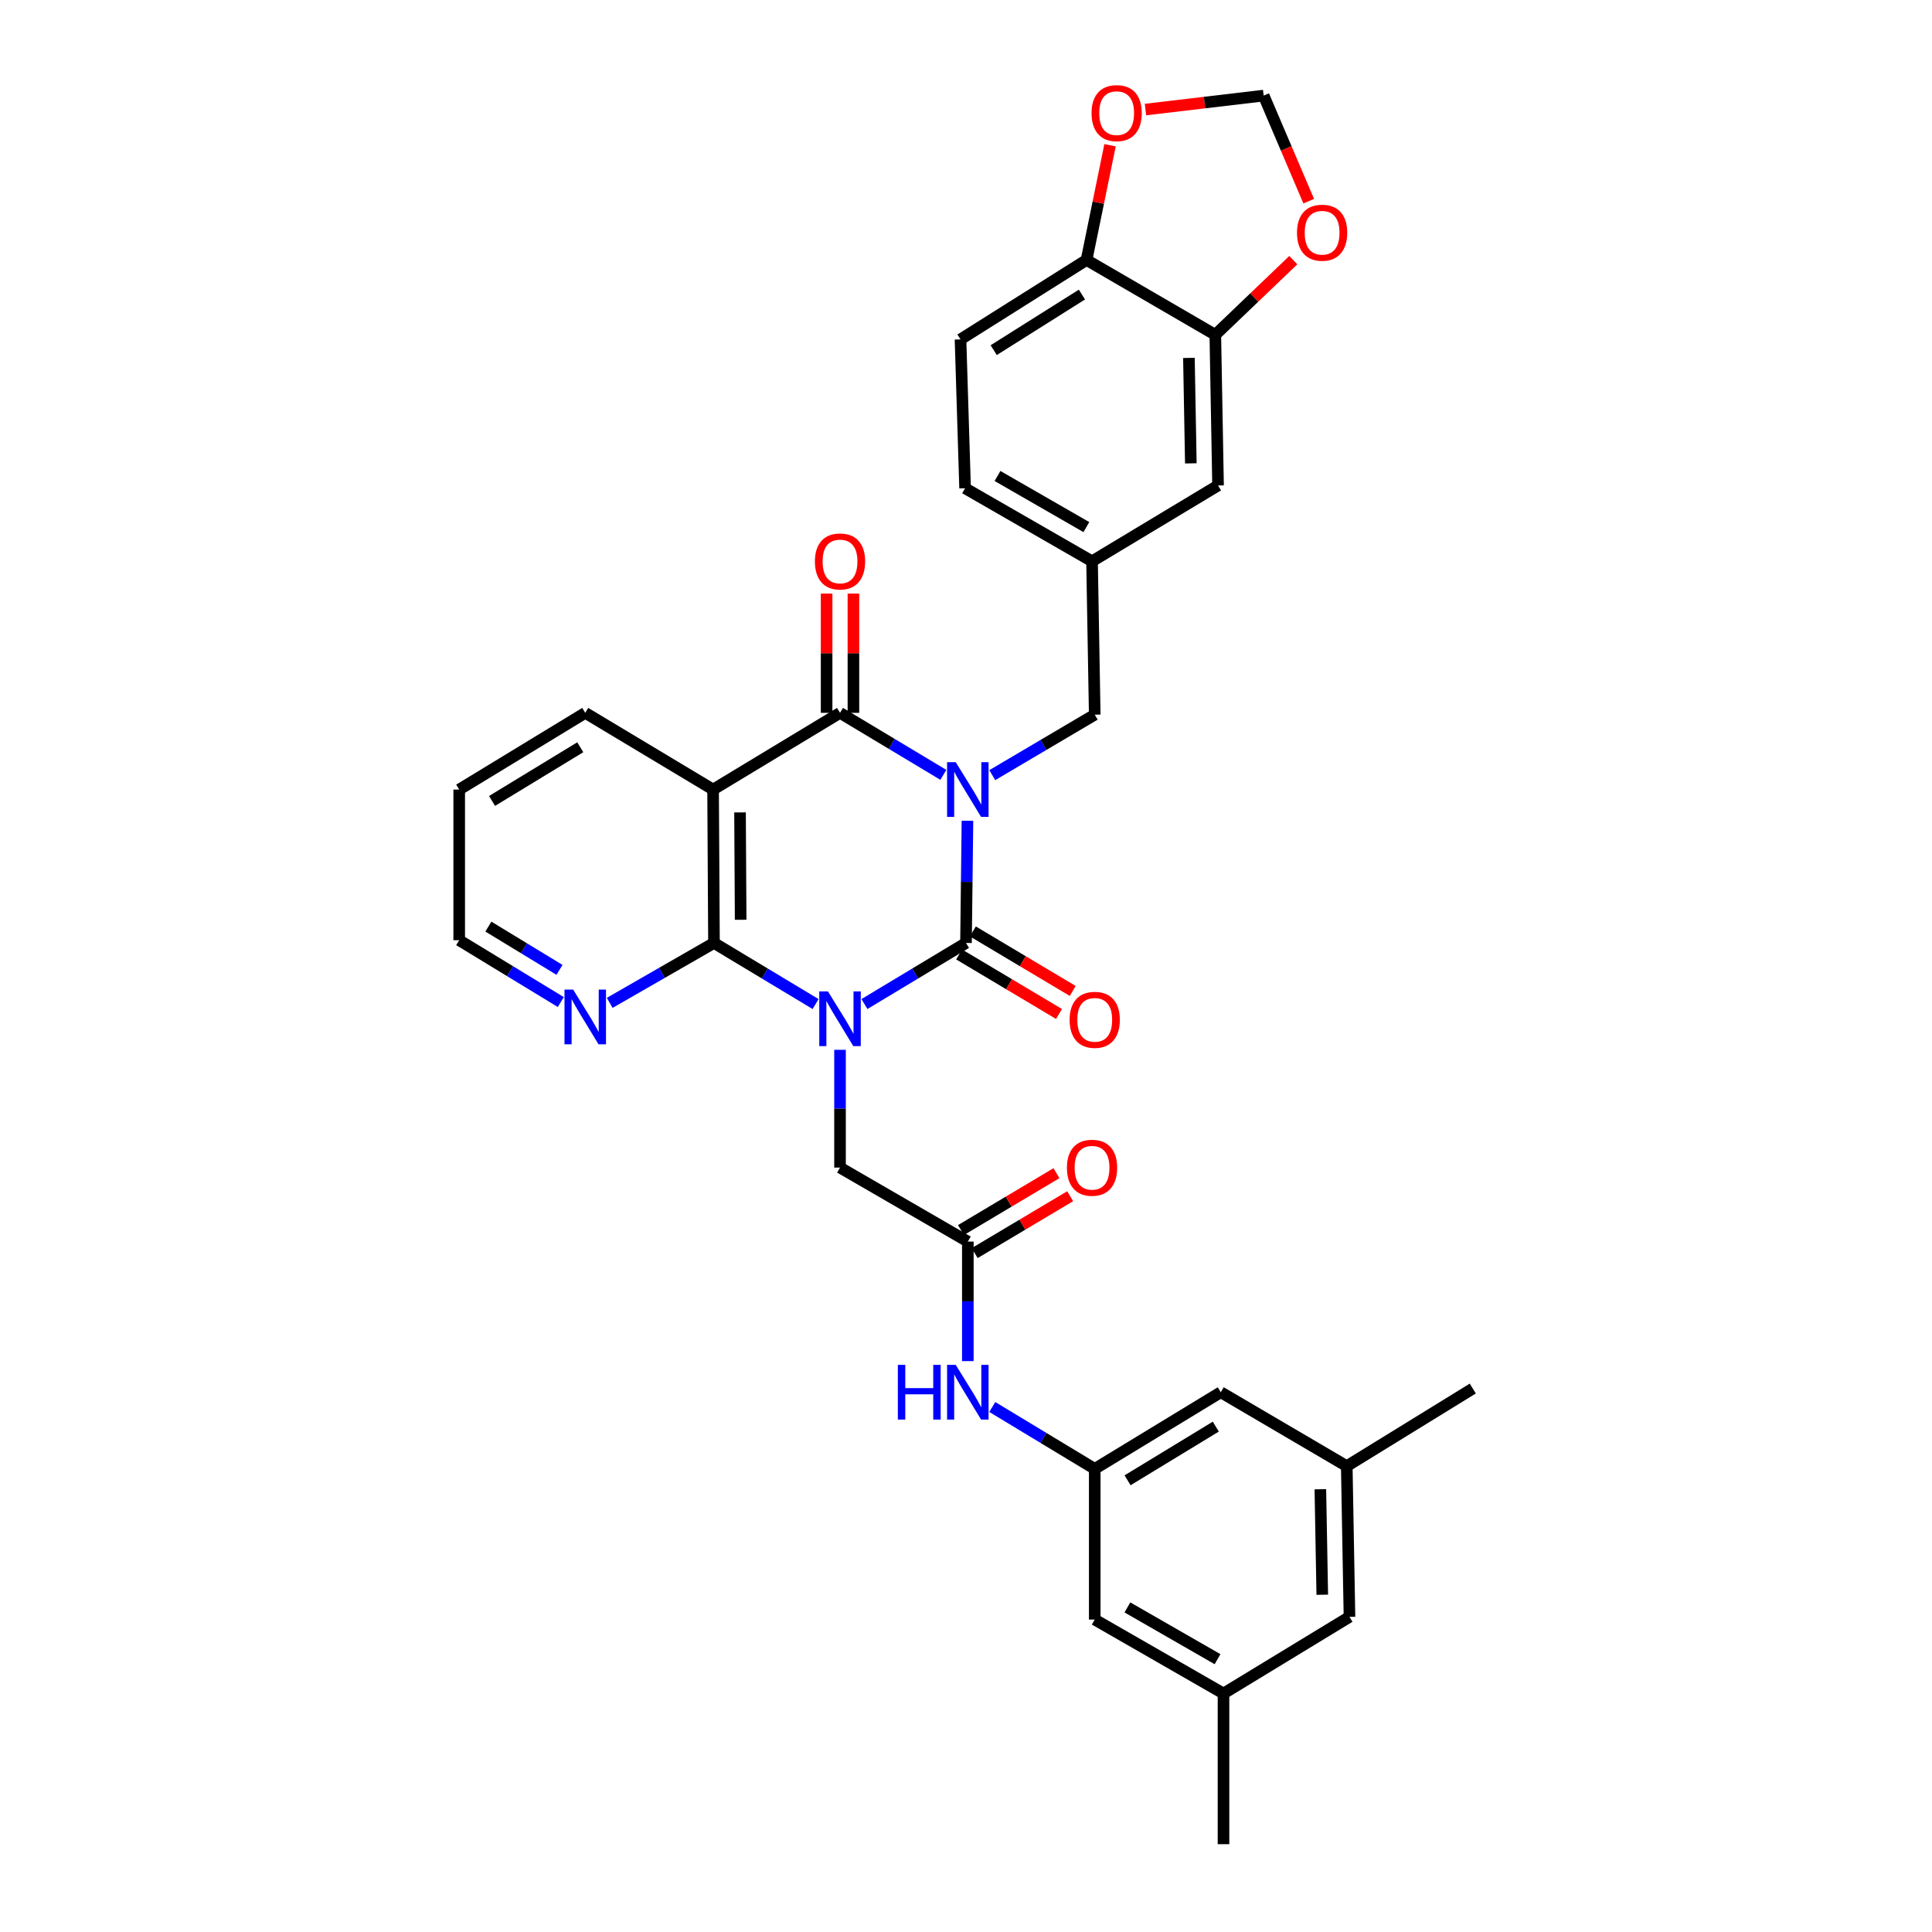 <?xml version='1.0' encoding='iso-8859-1'?>
<svg version='1.1' baseProfile='full'
              xmlns='http://www.w3.org/2000/svg'
                      xmlns:rdkit='http://www.rdkit.org/xml'
                      xmlns:xlink='http://www.w3.org/1999/xlink'
                  xml:space='preserve'
width='1000px' height='1000px' viewBox='0 0 1000 1000'>
<!-- END OF HEADER -->
<rect style='opacity:1.0;fill:#FFFFFF;stroke:none' width='1000' height='1000' x='0' y='0'> </rect>
<path class='bond-1' d='M 500.755,424.82 L 500.378,456.443' style='fill:none;fill-rule:evenodd;stroke:#0000FF;stroke-width:6px;stroke-linecap:butt;stroke-linejoin:miter;stroke-opacity:1' />
<path class='bond-1' d='M 500.378,456.443 L 500,488.066' style='fill:none;fill-rule:evenodd;stroke:#000000;stroke-width:6px;stroke-linecap:butt;stroke-linejoin:miter;stroke-opacity:1' />
<path class='bond-2' d='M 488.279,401.071 L 461.536,385.019' style='fill:none;fill-rule:evenodd;stroke:#0000FF;stroke-width:6px;stroke-linecap:butt;stroke-linejoin:miter;stroke-opacity:1' />
<path class='bond-2' d='M 461.536,385.019 L 434.793,368.968' style='fill:none;fill-rule:evenodd;stroke:#000000;stroke-width:6px;stroke-linecap:butt;stroke-linejoin:miter;stroke-opacity:1' />
<path class='bond-6' d='M 513.595,401.212 L 540.114,385.564' style='fill:none;fill-rule:evenodd;stroke:#0000FF;stroke-width:6px;stroke-linecap:butt;stroke-linejoin:miter;stroke-opacity:1' />
<path class='bond-6' d='M 540.114,385.564 L 566.633,369.916' style='fill:none;fill-rule:evenodd;stroke:#000000;stroke-width:6px;stroke-linecap:butt;stroke-linejoin:miter;stroke-opacity:1' />
<path class='bond-0' d='M 447.435,519.689 L 473.718,503.877' style='fill:none;fill-rule:evenodd;stroke:#0000FF;stroke-width:6px;stroke-linecap:butt;stroke-linejoin:miter;stroke-opacity:1' />
<path class='bond-0' d='M 473.718,503.877 L 500,488.066' style='fill:none;fill-rule:evenodd;stroke:#000000;stroke-width:6px;stroke-linecap:butt;stroke-linejoin:miter;stroke-opacity:1' />
<path class='bond-5' d='M 434.793,543.381 L 434.793,573.862' style='fill:none;fill-rule:evenodd;stroke:#0000FF;stroke-width:6px;stroke-linecap:butt;stroke-linejoin:miter;stroke-opacity:1' />
<path class='bond-5' d='M 434.793,573.862 L 434.793,604.343' style='fill:none;fill-rule:evenodd;stroke:#000000;stroke-width:6px;stroke-linecap:butt;stroke-linejoin:miter;stroke-opacity:1' />
<path class='bond-33' d='M 422.15,519.692 L 395.852,503.879' style='fill:none;fill-rule:evenodd;stroke:#0000FF;stroke-width:6px;stroke-linecap:butt;stroke-linejoin:miter;stroke-opacity:1' />
<path class='bond-33' d='M 395.852,503.879 L 369.555,488.066' style='fill:none;fill-rule:evenodd;stroke:#000000;stroke-width:6px;stroke-linecap:butt;stroke-linejoin:miter;stroke-opacity:1' />
<path class='bond-10' d='M 496.448,494.025 L 522.295,509.431' style='fill:none;fill-rule:evenodd;stroke:#000000;stroke-width:6px;stroke-linecap:butt;stroke-linejoin:miter;stroke-opacity:1' />
<path class='bond-10' d='M 522.295,509.431 L 548.142,524.836' style='fill:none;fill-rule:evenodd;stroke:#FF0000;stroke-width:6px;stroke-linecap:butt;stroke-linejoin:miter;stroke-opacity:1' />
<path class='bond-10' d='M 503.552,482.106 L 529.399,497.512' style='fill:none;fill-rule:evenodd;stroke:#000000;stroke-width:6px;stroke-linecap:butt;stroke-linejoin:miter;stroke-opacity:1' />
<path class='bond-10' d='M 529.399,497.512 L 555.246,512.917' style='fill:none;fill-rule:evenodd;stroke:#FF0000;stroke-width:6px;stroke-linecap:butt;stroke-linejoin:miter;stroke-opacity:1' />
<path class='bond-4' d='M 434.793,368.968 L 369.092,408.675' style='fill:none;fill-rule:evenodd;stroke:#000000;stroke-width:6px;stroke-linecap:butt;stroke-linejoin:miter;stroke-opacity:1' />
<path class='bond-13' d='M 441.731,368.968 L 441.731,338.107' style='fill:none;fill-rule:evenodd;stroke:#000000;stroke-width:6px;stroke-linecap:butt;stroke-linejoin:miter;stroke-opacity:1' />
<path class='bond-13' d='M 441.731,338.107 L 441.731,307.246' style='fill:none;fill-rule:evenodd;stroke:#FF0000;stroke-width:6px;stroke-linecap:butt;stroke-linejoin:miter;stroke-opacity:1' />
<path class='bond-13' d='M 427.855,368.968 L 427.855,338.107' style='fill:none;fill-rule:evenodd;stroke:#000000;stroke-width:6px;stroke-linecap:butt;stroke-linejoin:miter;stroke-opacity:1' />
<path class='bond-13' d='M 427.855,338.107 L 427.855,307.246' style='fill:none;fill-rule:evenodd;stroke:#FF0000;stroke-width:6px;stroke-linecap:butt;stroke-linejoin:miter;stroke-opacity:1' />
<path class='bond-3' d='M 369.555,488.066 L 369.092,408.675' style='fill:none;fill-rule:evenodd;stroke:#000000;stroke-width:6px;stroke-linecap:butt;stroke-linejoin:miter;stroke-opacity:1' />
<path class='bond-3' d='M 383.361,476.076 L 383.037,420.503' style='fill:none;fill-rule:evenodd;stroke:#000000;stroke-width:6px;stroke-linecap:butt;stroke-linejoin:miter;stroke-opacity:1' />
<path class='bond-8' d='M 369.555,488.066 L 342.569,503.576' style='fill:none;fill-rule:evenodd;stroke:#000000;stroke-width:6px;stroke-linecap:butt;stroke-linejoin:miter;stroke-opacity:1' />
<path class='bond-8' d='M 342.569,503.576 L 315.583,519.085' style='fill:none;fill-rule:evenodd;stroke:#0000FF;stroke-width:6px;stroke-linecap:butt;stroke-linejoin:miter;stroke-opacity:1' />
<path class='bond-27' d='M 369.092,408.675 L 302.921,368.968' style='fill:none;fill-rule:evenodd;stroke:#000000;stroke-width:6px;stroke-linecap:butt;stroke-linejoin:miter;stroke-opacity:1' />
<path class='bond-7' d='M 434.793,604.343 L 500.948,642.639' style='fill:none;fill-rule:evenodd;stroke:#000000;stroke-width:6px;stroke-linecap:butt;stroke-linejoin:miter;stroke-opacity:1' />
<path class='bond-19' d='M 566.633,369.916 L 565.238,290.525' style='fill:none;fill-rule:evenodd;stroke:#000000;stroke-width:6px;stroke-linecap:butt;stroke-linejoin:miter;stroke-opacity:1' />
<path class='bond-11' d='M 500.948,642.639 L 500.948,673.571' style='fill:none;fill-rule:evenodd;stroke:#000000;stroke-width:6px;stroke-linecap:butt;stroke-linejoin:miter;stroke-opacity:1' />
<path class='bond-11' d='M 500.948,673.571 L 500.948,704.503' style='fill:none;fill-rule:evenodd;stroke:#0000FF;stroke-width:6px;stroke-linecap:butt;stroke-linejoin:miter;stroke-opacity:1' />
<path class='bond-20' d='M 504.499,648.6 L 529.208,633.88' style='fill:none;fill-rule:evenodd;stroke:#000000;stroke-width:6px;stroke-linecap:butt;stroke-linejoin:miter;stroke-opacity:1' />
<path class='bond-20' d='M 529.208,633.88 L 553.918,619.161' style='fill:none;fill-rule:evenodd;stroke:#FF0000;stroke-width:6px;stroke-linecap:butt;stroke-linejoin:miter;stroke-opacity:1' />
<path class='bond-20' d='M 497.398,636.679 L 522.107,621.96' style='fill:none;fill-rule:evenodd;stroke:#000000;stroke-width:6px;stroke-linecap:butt;stroke-linejoin:miter;stroke-opacity:1' />
<path class='bond-20' d='M 522.107,621.96 L 546.817,607.241' style='fill:none;fill-rule:evenodd;stroke:#FF0000;stroke-width:6px;stroke-linecap:butt;stroke-linejoin:miter;stroke-opacity:1' />
<path class='bond-35' d='M 290.272,518.663 L 263.978,502.659' style='fill:none;fill-rule:evenodd;stroke:#0000FF;stroke-width:6px;stroke-linecap:butt;stroke-linejoin:miter;stroke-opacity:1' />
<path class='bond-35' d='M 263.978,502.659 L 237.683,486.655' style='fill:none;fill-rule:evenodd;stroke:#000000;stroke-width:6px;stroke-linecap:butt;stroke-linejoin:miter;stroke-opacity:1' />
<path class='bond-35' d='M 289.598,502.009 L 271.192,490.806' style='fill:none;fill-rule:evenodd;stroke:#0000FF;stroke-width:6px;stroke-linecap:butt;stroke-linejoin:miter;stroke-opacity:1' />
<path class='bond-35' d='M 271.192,490.806 L 252.786,479.604' style='fill:none;fill-rule:evenodd;stroke:#000000;stroke-width:6px;stroke-linecap:butt;stroke-linejoin:miter;stroke-opacity:1' />
<path class='bond-9' d='M 629.042,173.3 L 630.461,251.28' style='fill:none;fill-rule:evenodd;stroke:#000000;stroke-width:6px;stroke-linecap:butt;stroke-linejoin:miter;stroke-opacity:1' />
<path class='bond-9' d='M 615.382,185.249 L 616.375,239.835' style='fill:none;fill-rule:evenodd;stroke:#000000;stroke-width:6px;stroke-linecap:butt;stroke-linejoin:miter;stroke-opacity:1' />
<path class='bond-15' d='M 629.042,173.3 L 649.225,153.975' style='fill:none;fill-rule:evenodd;stroke:#000000;stroke-width:6px;stroke-linecap:butt;stroke-linejoin:miter;stroke-opacity:1' />
<path class='bond-15' d='M 649.225,153.975 L 669.408,134.651' style='fill:none;fill-rule:evenodd;stroke:#FF0000;stroke-width:6px;stroke-linecap:butt;stroke-linejoin:miter;stroke-opacity:1' />
<path class='bond-34' d='M 629.042,173.3 L 562.394,134.556' style='fill:none;fill-rule:evenodd;stroke:#000000;stroke-width:6px;stroke-linecap:butt;stroke-linejoin:miter;stroke-opacity:1' />
<path class='bond-12' d='M 513.607,728.26 L 540.12,744.278' style='fill:none;fill-rule:evenodd;stroke:#0000FF;stroke-width:6px;stroke-linecap:butt;stroke-linejoin:miter;stroke-opacity:1' />
<path class='bond-12' d='M 540.12,744.278 L 566.633,760.296' style='fill:none;fill-rule:evenodd;stroke:#000000;stroke-width:6px;stroke-linecap:butt;stroke-linejoin:miter;stroke-opacity:1' />
<path class='bond-24' d='M 566.633,760.296 L 566.633,838.284' style='fill:none;fill-rule:evenodd;stroke:#000000;stroke-width:6px;stroke-linecap:butt;stroke-linejoin:miter;stroke-opacity:1' />
<path class='bond-25' d='M 566.633,760.296 L 631.871,720.612' style='fill:none;fill-rule:evenodd;stroke:#000000;stroke-width:6px;stroke-linecap:butt;stroke-linejoin:miter;stroke-opacity:1' />
<path class='bond-25' d='M 583.63,766.198 L 629.297,738.419' style='fill:none;fill-rule:evenodd;stroke:#000000;stroke-width:6px;stroke-linecap:butt;stroke-linejoin:miter;stroke-opacity:1' />
<path class='bond-14' d='M 562.394,134.556 L 497.156,175.666' style='fill:none;fill-rule:evenodd;stroke:#000000;stroke-width:6px;stroke-linecap:butt;stroke-linejoin:miter;stroke-opacity:1' />
<path class='bond-14' d='M 560.005,152.462 L 514.339,181.239' style='fill:none;fill-rule:evenodd;stroke:#000000;stroke-width:6px;stroke-linecap:butt;stroke-linejoin:miter;stroke-opacity:1' />
<path class='bond-16' d='M 562.394,134.556 L 568.476,104.865' style='fill:none;fill-rule:evenodd;stroke:#000000;stroke-width:6px;stroke-linecap:butt;stroke-linejoin:miter;stroke-opacity:1' />
<path class='bond-16' d='M 568.476,104.865 L 574.559,75.174' style='fill:none;fill-rule:evenodd;stroke:#FF0000;stroke-width:6px;stroke-linecap:butt;stroke-linejoin:miter;stroke-opacity:1' />
<path class='bond-17' d='M 677.389,104.125 L 665.731,76.801' style='fill:none;fill-rule:evenodd;stroke:#FF0000;stroke-width:6px;stroke-linecap:butt;stroke-linejoin:miter;stroke-opacity:1' />
<path class='bond-17' d='M 665.731,76.801 L 654.072,49.476' style='fill:none;fill-rule:evenodd;stroke:#000000;stroke-width:6px;stroke-linecap:butt;stroke-linejoin:miter;stroke-opacity:1' />
<path class='bond-36' d='M 592.896,56.709 L 623.484,53.092' style='fill:none;fill-rule:evenodd;stroke:#FF0000;stroke-width:6px;stroke-linecap:butt;stroke-linejoin:miter;stroke-opacity:1' />
<path class='bond-36' d='M 623.484,53.092 L 654.072,49.476' style='fill:none;fill-rule:evenodd;stroke:#000000;stroke-width:6px;stroke-linecap:butt;stroke-linejoin:miter;stroke-opacity:1' />
<path class='bond-18' d='M 630.461,251.28 L 565.238,290.525' style='fill:none;fill-rule:evenodd;stroke:#000000;stroke-width:6px;stroke-linecap:butt;stroke-linejoin:miter;stroke-opacity:1' />
<path class='bond-28' d='M 565.238,290.525 L 499.53,252.722' style='fill:none;fill-rule:evenodd;stroke:#000000;stroke-width:6px;stroke-linecap:butt;stroke-linejoin:miter;stroke-opacity:1' />
<path class='bond-28' d='M 562.301,272.827 L 516.305,246.365' style='fill:none;fill-rule:evenodd;stroke:#000000;stroke-width:6px;stroke-linecap:butt;stroke-linejoin:miter;stroke-opacity:1' />
<path class='bond-21' d='M 633.282,876.565 L 566.633,838.284' style='fill:none;fill-rule:evenodd;stroke:#000000;stroke-width:6px;stroke-linecap:butt;stroke-linejoin:miter;stroke-opacity:1' />
<path class='bond-21' d='M 630.196,858.791 L 583.542,831.994' style='fill:none;fill-rule:evenodd;stroke:#000000;stroke-width:6px;stroke-linecap:butt;stroke-linejoin:miter;stroke-opacity:1' />
<path class='bond-30' d='M 633.282,876.565 L 633.282,954.545' style='fill:none;fill-rule:evenodd;stroke:#000000;stroke-width:6px;stroke-linecap:butt;stroke-linejoin:miter;stroke-opacity:1' />
<path class='bond-37' d='M 633.282,876.565 L 698.489,836.889' style='fill:none;fill-rule:evenodd;stroke:#000000;stroke-width:6px;stroke-linecap:butt;stroke-linejoin:miter;stroke-opacity:1' />
<path class='bond-22' d='M 697.079,758.877 L 631.871,720.612' style='fill:none;fill-rule:evenodd;stroke:#000000;stroke-width:6px;stroke-linecap:butt;stroke-linejoin:miter;stroke-opacity:1' />
<path class='bond-26' d='M 697.079,758.877 L 698.489,836.889' style='fill:none;fill-rule:evenodd;stroke:#000000;stroke-width:6px;stroke-linecap:butt;stroke-linejoin:miter;stroke-opacity:1' />
<path class='bond-26' d='M 683.417,770.83 L 684.404,825.438' style='fill:none;fill-rule:evenodd;stroke:#000000;stroke-width:6px;stroke-linecap:butt;stroke-linejoin:miter;stroke-opacity:1' />
<path class='bond-31' d='M 697.079,758.877 L 762.317,718.708' style='fill:none;fill-rule:evenodd;stroke:#000000;stroke-width:6px;stroke-linecap:butt;stroke-linejoin:miter;stroke-opacity:1' />
<path class='bond-23' d='M 497.156,175.666 L 499.53,252.722' style='fill:none;fill-rule:evenodd;stroke:#000000;stroke-width:6px;stroke-linecap:butt;stroke-linejoin:miter;stroke-opacity:1' />
<path class='bond-32' d='M 302.921,368.968 L 237.683,408.675' style='fill:none;fill-rule:evenodd;stroke:#000000;stroke-width:6px;stroke-linecap:butt;stroke-linejoin:miter;stroke-opacity:1' />
<path class='bond-32' d='M 300.35,386.776 L 254.683,414.571' style='fill:none;fill-rule:evenodd;stroke:#000000;stroke-width:6px;stroke-linecap:butt;stroke-linejoin:miter;stroke-opacity:1' />
<path class='bond-29' d='M 237.683,486.655 L 237.683,408.675' style='fill:none;fill-rule:evenodd;stroke:#000000;stroke-width:6px;stroke-linecap:butt;stroke-linejoin:miter;stroke-opacity:1' />
<path  class='atom-0' d='M 494.688 394.515
L 503.968 409.515
Q 504.888 410.995, 506.368 413.675
Q 507.848 416.355, 507.928 416.515
L 507.928 394.515
L 511.688 394.515
L 511.688 422.835
L 507.808 422.835
L 497.848 406.435
Q 496.688 404.515, 495.448 402.315
Q 494.248 400.115, 493.888 399.435
L 493.888 422.835
L 490.208 422.835
L 490.208 394.515
L 494.688 394.515
' fill='#0000FF'/>
<path  class='atom-1' d='M 428.533 513.135
L 437.813 528.135
Q 438.733 529.615, 440.213 532.295
Q 441.693 534.975, 441.773 535.135
L 441.773 513.135
L 445.533 513.135
L 445.533 541.455
L 441.653 541.455
L 431.693 525.055
Q 430.533 523.135, 429.293 520.935
Q 428.093 518.735, 427.733 518.055
L 427.733 541.455
L 424.053 541.455
L 424.053 513.135
L 428.533 513.135
' fill='#0000FF'/>
<path  class='atom-9' d='M 296.661 512.202
L 305.941 527.202
Q 306.861 528.682, 308.341 531.362
Q 309.821 534.042, 309.901 534.202
L 309.901 512.202
L 313.661 512.202
L 313.661 540.522
L 309.781 540.522
L 299.821 524.122
Q 298.661 522.202, 297.421 520.002
Q 296.221 517.802, 295.861 517.122
L 295.861 540.522
L 292.181 540.522
L 292.181 512.202
L 296.661 512.202
' fill='#0000FF'/>
<path  class='atom-11' d='M 553.633 527.861
Q 553.633 521.061, 556.993 517.261
Q 560.353 513.461, 566.633 513.461
Q 572.913 513.461, 576.273 517.261
Q 579.633 521.061, 579.633 527.861
Q 579.633 534.741, 576.233 538.661
Q 572.833 542.541, 566.633 542.541
Q 560.393 542.541, 556.993 538.661
Q 553.633 534.781, 553.633 527.861
M 566.633 539.341
Q 570.953 539.341, 573.273 536.461
Q 575.633 533.541, 575.633 527.861
Q 575.633 522.301, 573.273 519.501
Q 570.953 516.661, 566.633 516.661
Q 562.313 516.661, 559.953 519.461
Q 557.633 522.261, 557.633 527.861
Q 557.633 533.581, 559.953 536.461
Q 562.313 539.341, 566.633 539.341
' fill='#FF0000'/>
<path  class='atom-12' d='M 464.728 706.452
L 468.568 706.452
L 468.568 718.492
L 483.048 718.492
L 483.048 706.452
L 486.888 706.452
L 486.888 734.772
L 483.048 734.772
L 483.048 721.692
L 468.568 721.692
L 468.568 734.772
L 464.728 734.772
L 464.728 706.452
' fill='#0000FF'/>
<path  class='atom-12' d='M 494.688 706.452
L 503.968 721.452
Q 504.888 722.932, 506.368 725.612
Q 507.848 728.292, 507.928 728.452
L 507.928 706.452
L 511.688 706.452
L 511.688 734.772
L 507.808 734.772
L 497.848 718.372
Q 496.688 716.452, 495.448 714.252
Q 494.248 712.052, 493.888 711.372
L 493.888 734.772
L 490.208 734.772
L 490.208 706.452
L 494.688 706.452
' fill='#0000FF'/>
<path  class='atom-14' d='M 421.793 290.605
Q 421.793 283.805, 425.153 280.005
Q 428.513 276.205, 434.793 276.205
Q 441.073 276.205, 444.433 280.005
Q 447.793 283.805, 447.793 290.605
Q 447.793 297.485, 444.393 301.405
Q 440.993 305.285, 434.793 305.285
Q 428.553 305.285, 425.153 301.405
Q 421.793 297.525, 421.793 290.605
M 434.793 302.085
Q 439.113 302.085, 441.433 299.205
Q 443.793 296.285, 443.793 290.605
Q 443.793 285.045, 441.433 282.245
Q 439.113 279.405, 434.793 279.405
Q 430.473 279.405, 428.113 282.205
Q 425.793 285.005, 425.793 290.605
Q 425.793 296.325, 428.113 299.205
Q 430.473 302.085, 434.793 302.085
' fill='#FF0000'/>
<path  class='atom-16' d='M 671.321 120.452
Q 671.321 113.652, 674.681 109.852
Q 678.041 106.052, 684.321 106.052
Q 690.601 106.052, 693.961 109.852
Q 697.321 113.652, 697.321 120.452
Q 697.321 127.332, 693.921 131.252
Q 690.521 135.132, 684.321 135.132
Q 678.081 135.132, 674.681 131.252
Q 671.321 127.372, 671.321 120.452
M 684.321 131.932
Q 688.641 131.932, 690.961 129.052
Q 693.321 126.132, 693.321 120.452
Q 693.321 114.892, 690.961 112.092
Q 688.641 109.252, 684.321 109.252
Q 680.001 109.252, 677.641 112.052
Q 675.321 114.852, 675.321 120.452
Q 675.321 126.172, 677.641 129.052
Q 680.001 131.932, 684.321 131.932
' fill='#FF0000'/>
<path  class='atom-17' d='M 564.98 58.552
Q 564.98 51.752, 568.34 47.952
Q 571.7 44.152, 577.98 44.152
Q 584.26 44.152, 587.62 47.952
Q 590.98 51.752, 590.98 58.552
Q 590.98 65.432, 587.58 69.352
Q 584.18 73.232, 577.98 73.232
Q 571.74 73.232, 568.34 69.352
Q 564.98 65.472, 564.98 58.552
M 577.98 70.032
Q 582.3 70.032, 584.62 67.152
Q 586.98 64.232, 586.98 58.552
Q 586.98 52.992, 584.62 50.192
Q 582.3 47.352, 577.98 47.352
Q 573.66 47.352, 571.3 50.152
Q 568.98 52.952, 568.98 58.552
Q 568.98 64.272, 571.3 67.152
Q 573.66 70.032, 577.98 70.032
' fill='#FF0000'/>
<path  class='atom-21' d='M 552.238 604.423
Q 552.238 597.623, 555.598 593.823
Q 558.958 590.023, 565.238 590.023
Q 571.518 590.023, 574.878 593.823
Q 578.238 597.623, 578.238 604.423
Q 578.238 611.303, 574.838 615.223
Q 571.438 619.103, 565.238 619.103
Q 558.998 619.103, 555.598 615.223
Q 552.238 611.343, 552.238 604.423
M 565.238 615.903
Q 569.558 615.903, 571.878 613.023
Q 574.238 610.103, 574.238 604.423
Q 574.238 598.863, 571.878 596.063
Q 569.558 593.223, 565.238 593.223
Q 560.918 593.223, 558.558 596.023
Q 556.238 598.823, 556.238 604.423
Q 556.238 610.143, 558.558 613.023
Q 560.918 615.903, 565.238 615.903
' fill='#FF0000'/>
</svg>
